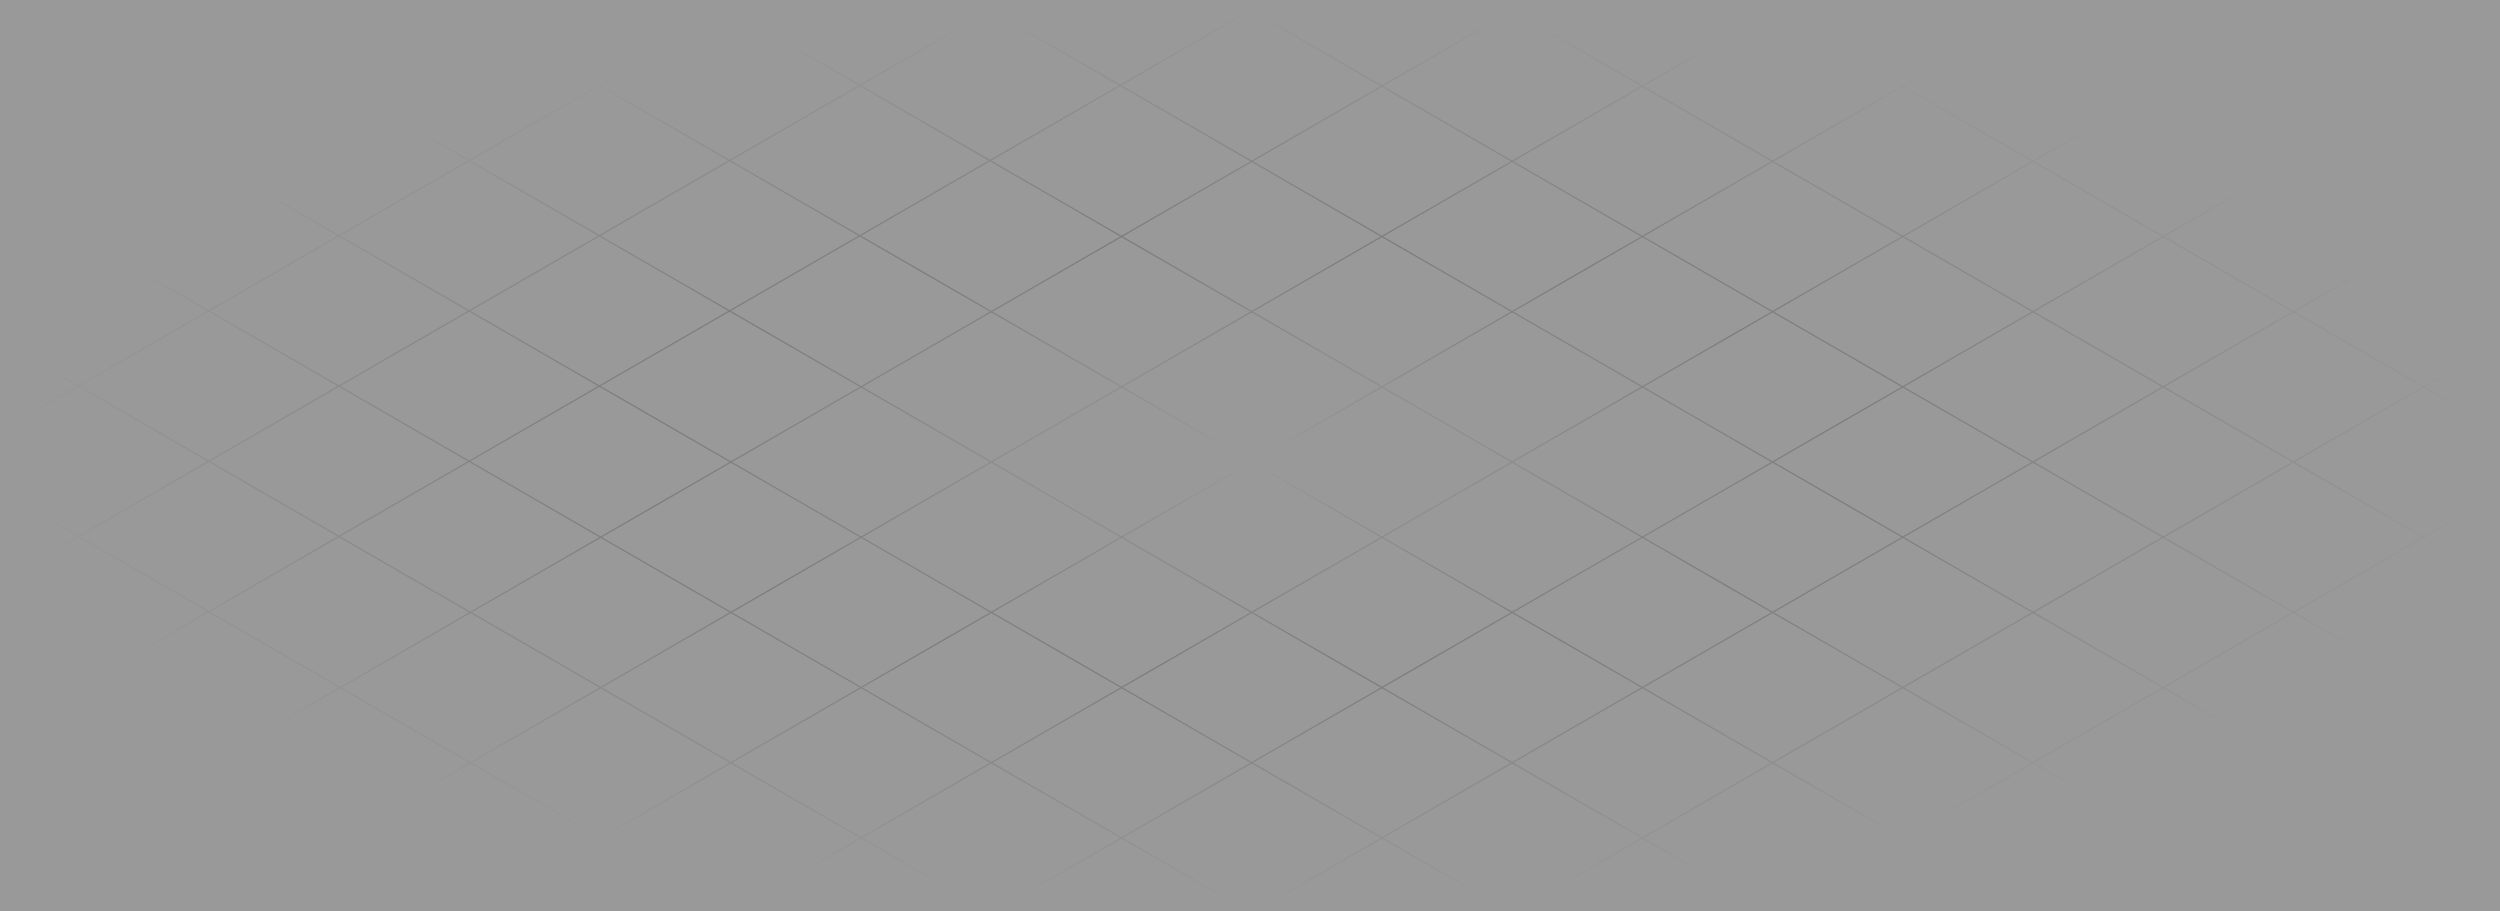 <?xml version="1.0" encoding="UTF-8"?> <svg xmlns="http://www.w3.org/2000/svg" width="1920" height="700" viewBox="0 0 1920 700" fill="none"><rect x="0" y="0" width="1920" height="700" fill="#808080" stroke="none"/> <g opacity="0.2" clip-path="url(#clip0_445_529)"> <rect width="1920" height="700" fill="white"></rect> <path d="M-1214 1524.96L1384.08 3024.96M-1164 1438.35L1434.08 2938.35M-1114 1351.75L1484.08 2851.75M-1064 1265.15L1534.08 2765.15M-1014 1178.54L1584.08 2678.54M-964 1091.94L1634.08 2591.94M-914 1005.34L1684.08 2505.34M-864 918.737L1734.08 2418.74M-814 832.135L1784.08 2332.13M-764 745.532L1834.08 2245.53M-714 658.93L1884.08 2158.93M-664 572.327L1934.08 2072.33M-613.5 484.859L1984.58 1984.86M-563.5 398.256L2034.58 1898.26M-513.5 311.654L2084.58 1811.65M-463.5 225.051L2134.58 1725.05M-413.5 138.448L2184.58 1638.45M-363.5 51.846L2234.58 1551.85M-313.5 -34.757L2284.58 1465.24M-263.5 -121.359L2334.58 1378.64M-213.5 -207.962L2384.58 1292.04M-163.5 -294.564L2434.58 1205.44M-113.5 -381.167L2484.58 1118.83M-63.5 -467.769L2534.58 1032.23M-13.5 -554.372L2584.58 945.628M36.5 -640.974L2634.58 859.026M86.5 -727.577L2684.58 772.423M136.5 -814.179L2734.58 685.821M186.5 -900.782L2784.58 599.218M236.5 -987.385L2834.58 512.615M286.5 -1073.99L2884.58 426.013M336.5 -1160.59L2934.58 339.41M386.5 -1247.19L2984.58 252.808M436.5 -1333.79L3034.58 166.205M486.5 -1420.4L3084.58 79.603M536.5 -1507L3134.58 -7" stroke="#161616"></path> <path d="M-1214 -7L1384.08 -1507M-1164 79.603L1434.08 -1420.4M-1114 166.205L1484.08 -1333.79M-1064 252.808L1534.08 -1247.19M-1014 339.41L1584.08 -1160.59M-964 426.013L1634.08 -1073.99M-914 512.615L1684.08 -987.385M-864 599.218L1734.08 -900.782M-814 685.82L1784.08 -814.18M-764 772.423L1834.08 -727.577M-714 859.025L1884.08 -640.975M-664 945.628L1934.08 -554.372M-613.5 1033.1L1984.58 -466.904M-563.5 1119.7L2034.58 -380.301M-513.5 1206.3L2084.58 -293.698M-463.5 1292.9L2134.58 -207.096M-413.5 1379.51L2184.58 -120.493M-363.5 1466.11L2234.58 -33.891M-313.5 1552.71L2284.58 52.712M-263.5 1639.31L2334.58 139.314M-213.5 1725.92L2384.58 225.917M-163.5 1812.52L2434.58 312.519M-113.5 1899.12L2484.58 399.122M-63.5 1985.72L2534.58 485.724M-13.5 2072.33L2584.58 572.327M36.5 2158.93L2634.58 658.929M86.5 2245.53L2684.58 745.532M136.5 2332.13L2734.58 832.135M186.5 2418.74L2784.58 918.737M236.5 2505.34L2834.58 1005.34M286.5 2591.94L2884.58 1091.94M336.5 2678.54L2934.58 1178.54M386.5 2765.15L2984.58 1265.15M436.5 2851.75L3034.58 1351.75M486.5 2938.35L3084.58 1438.35M536.5 3024.95L3134.58 1524.95" stroke="#161616"></path> <rect width="1920" height="700" fill="url(#paint0_radial_445_529)"></rect> </g> <defs> <radialGradient id="paint0_radial_445_529" cx="0" cy="0" r="1" gradientUnits="userSpaceOnUse" gradientTransform="translate(960 350) rotate(90) scale(350 960)"> <stop stop-color="white"></stop> <stop offset="0.474" stop-color="white" stop-opacity="0.38"></stop> <stop offset="1" stop-color="white"></stop> </radialGradient> <clipPath id="clip0_445_529"> <rect width="1920" height="700" fill="white"></rect> </clipPath> </defs> </svg> 